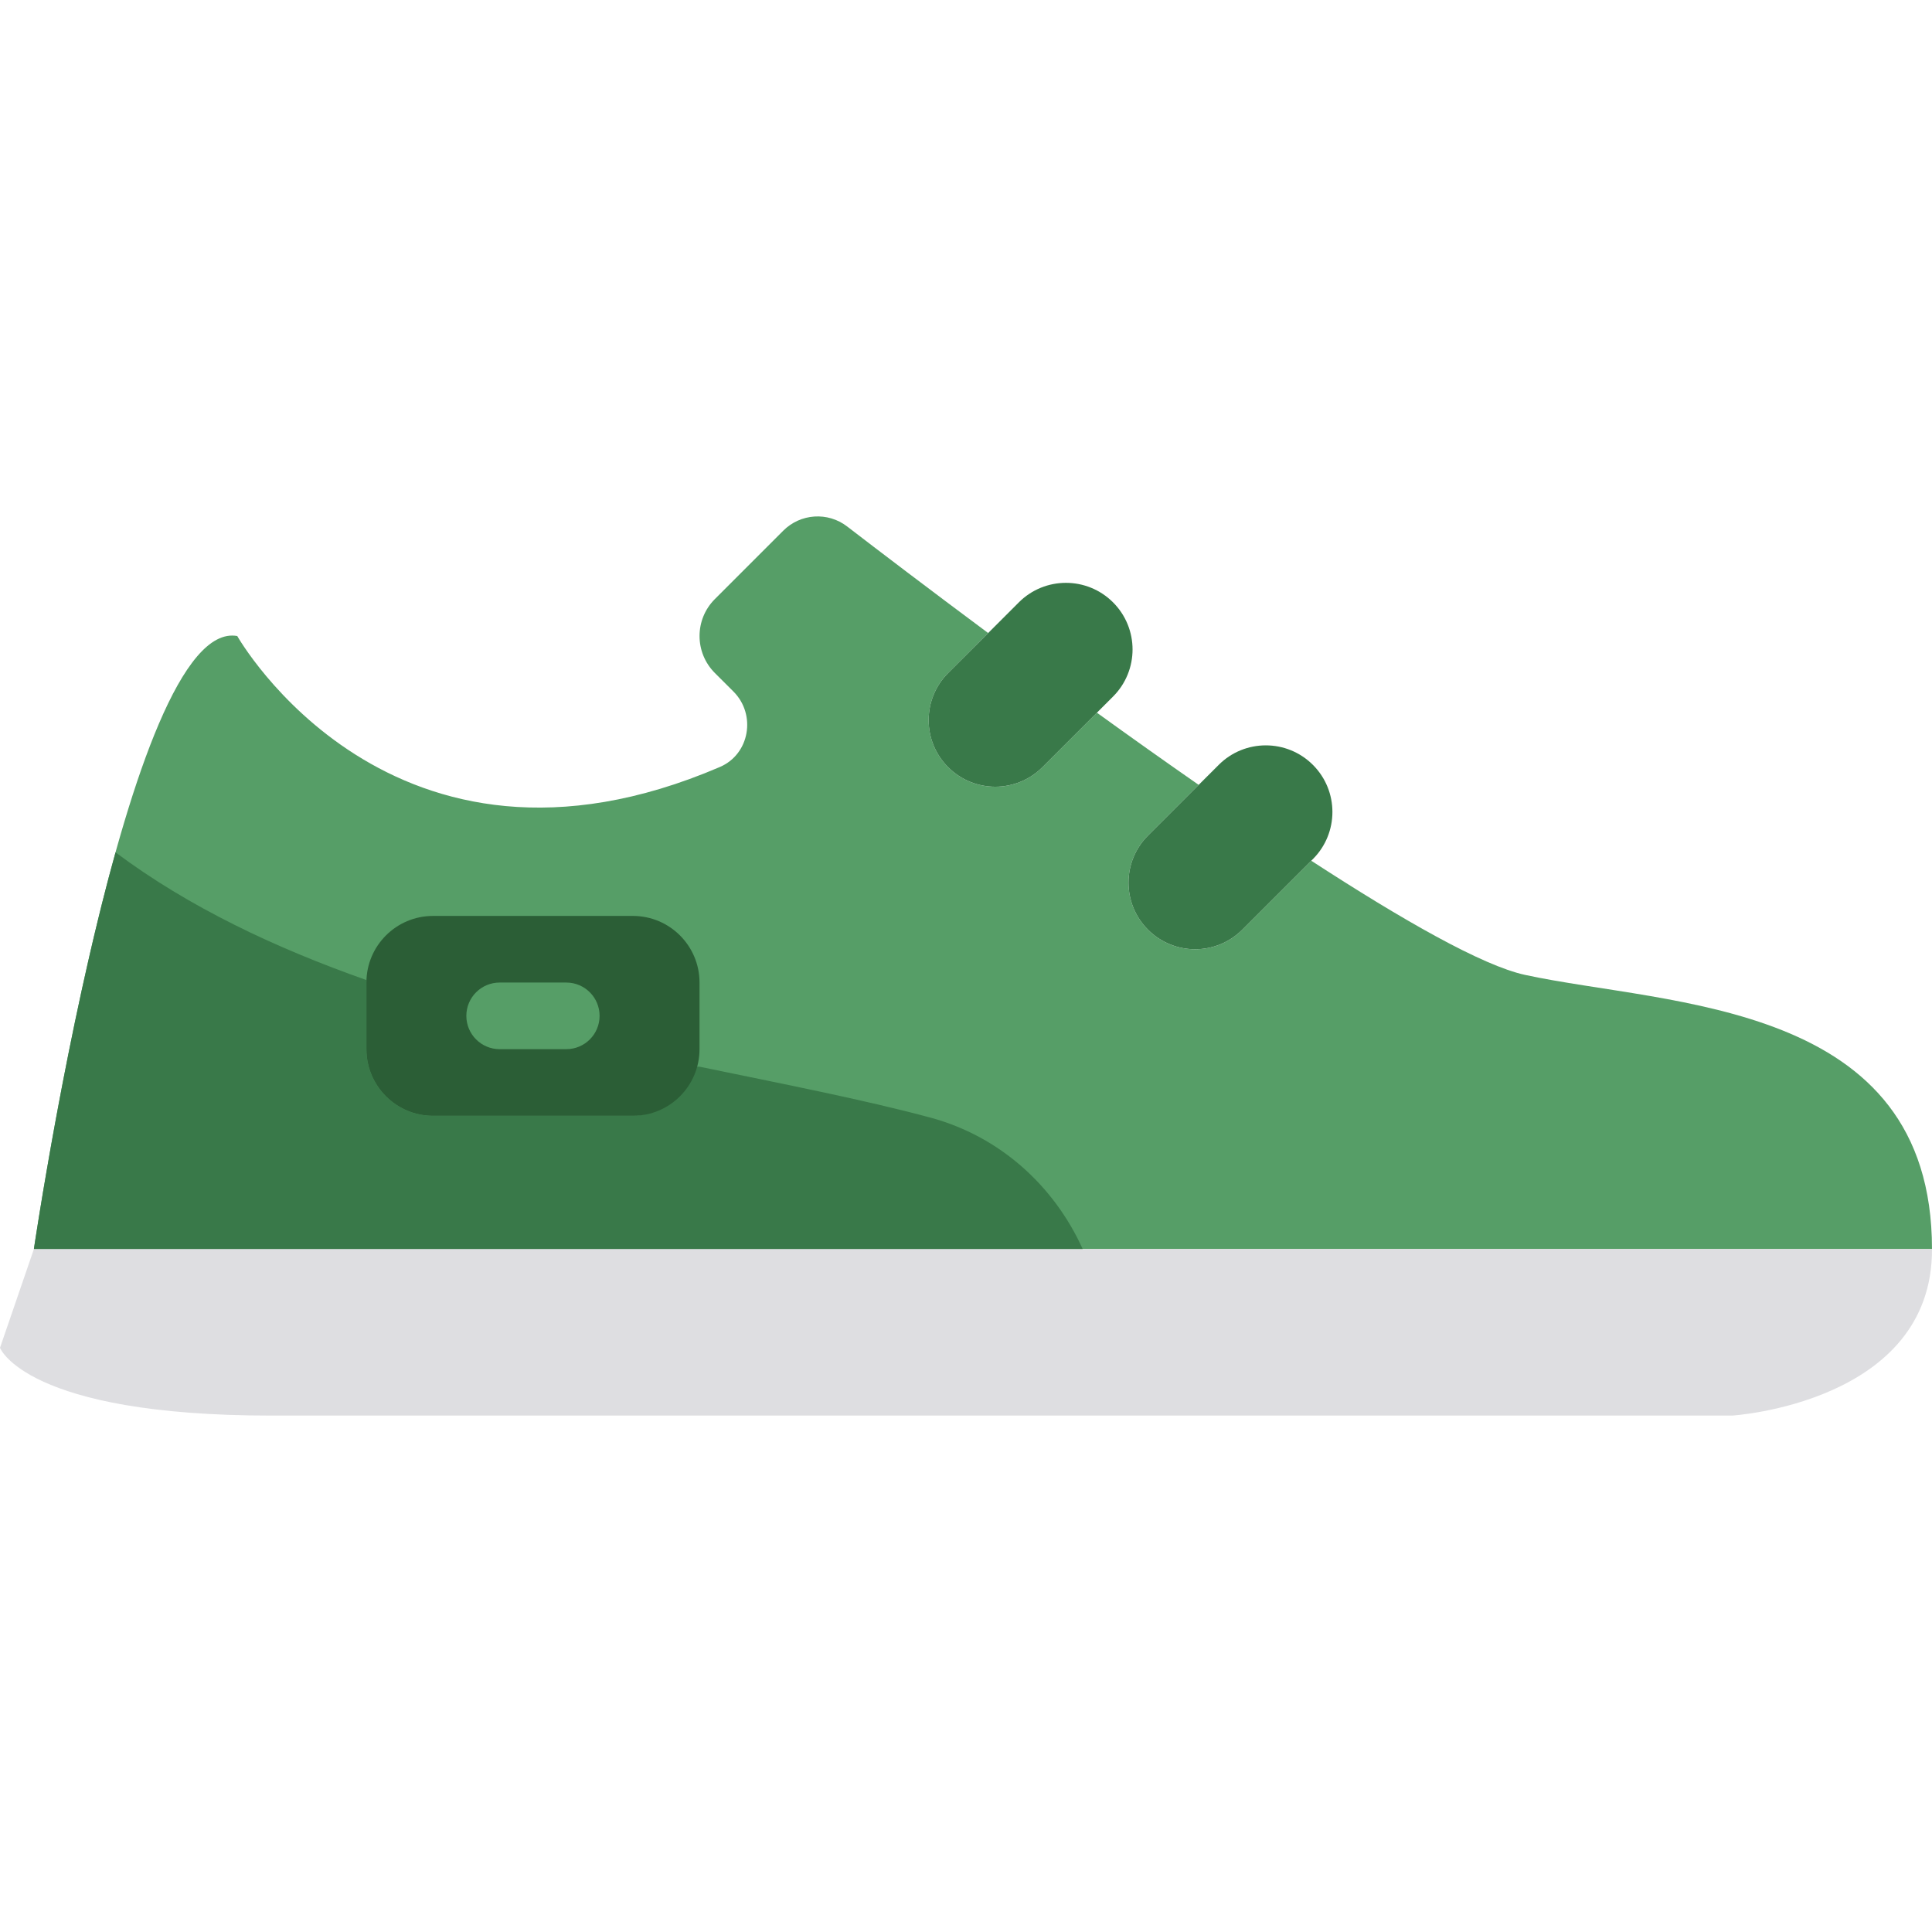 <?xml version="1.0" encoding="iso-8859-1"?>
<!-- Uploaded to: SVG Repo, www.svgrepo.com, Generator: SVG Repo Mixer Tools -->
<svg height="800px" width="800px" version="1.1" id="Layer_1" xmlns="http://www.w3.org/2000/svg" xmlns:xlink="http://www.w3.org/1999/xlink" 
	 viewBox="0 0 512 512" xml:space="preserve">
<g>
	<path style="fill:#569E67;" d="M404.212,258.369c-11.308-2.428-32.538-14.548-56.717-30.27l-18.291,18.291
		c-6.894,6.894-18.07,6.894-24.964,0c-6.894-6.903-6.894-18.07,0-24.973l13.427-13.418c-9.066-6.303-18.15-12.756-26.977-19.129
		l-14.451,14.451c-6.894,6.894-18.07,6.894-24.964,0c-6.894-6.894-6.894-18.07,0-24.964l10.593-10.602
		c-15.828-11.767-29.149-21.919-37.367-28.239c-5.129-3.937-12.359-3.452-16.931,1.121l-18.132,18.132
		c-5.402,5.402-5.402,14.159,0,19.571l4.935,4.926c6.082,6.091,4.326,16.587-3.584,19.986
		c-87.164,37.429-127.912-34.701-127.912-34.701C33.683,163.305,8.983,331.011,8.983,331.011h503.014
		C511.996,265.14,442.391,266.614,404.212,258.369"/>
	<path style="fill:#DEDEE1;" d="M512,331.007H8.986L0,357.181c0,0,6.735,17.964,71.857,17.964h387.178
		C459.034,375.145,512.141,371.834,512,331.007"/>
	<g>
		<path style="fill:#397949;" d="M251.272,203.318L251.272,203.318c-6.894-6.886-6.894-18.07,0-24.964l18.732-18.723
			c6.886-6.894,18.07-6.894,24.964,0c6.894,6.894,6.894,18.07,0,24.964l-18.723,18.723
			C269.342,210.212,258.166,210.212,251.272,203.318"/>
		<path style="fill:#397949;" d="M304.237,246.387L304.237,246.387c-6.894-6.894-6.894-18.07,0-24.964l18.732-18.723
			c6.886-6.894,18.07-6.894,24.964,0c6.894,6.886,6.894,18.07,0,24.964l-18.723,18.723
			C322.308,253.281,311.132,253.281,304.237,246.387"/>
		<path style="fill:#397949;" d="M246.577,296.179c-17.505-4.723-38.612-8.819-61.202-13.497h-4.634
			c0,7.186-5.835,13.012-13.021,13.012h-52.965c-9.746,0-17.655-7.901-17.655-17.655v-18.317
			c-24.073-8.474-47.007-19.279-66.481-33.836C17.581,272.672,8.983,331.004,8.983,331.004H286.92
			C279.381,314.329,265.054,301.167,246.577,296.179"/>
	</g>
	<path style="fill:#2B5E36;" d="M167.724,295.697h-52.966c-9.746,0-17.655-7.91-17.655-17.655v-17.655
		c0-9.746,7.91-17.655,17.655-17.655h52.966c9.746,0,17.655,7.91,17.655,17.655v17.655
		C185.379,287.787,177.47,295.697,167.724,295.697"/>
	<path style="fill:#569E67;" d="M150.069,278.041h-17.655c-4.873,0-8.828-3.946-8.828-8.828c0-4.882,3.955-8.828,8.828-8.828h17.655
		c4.873,0,8.828,3.946,8.828,8.828C158.897,274.095,154.942,278.041,150.069,278.041"/>
</g>
</svg>